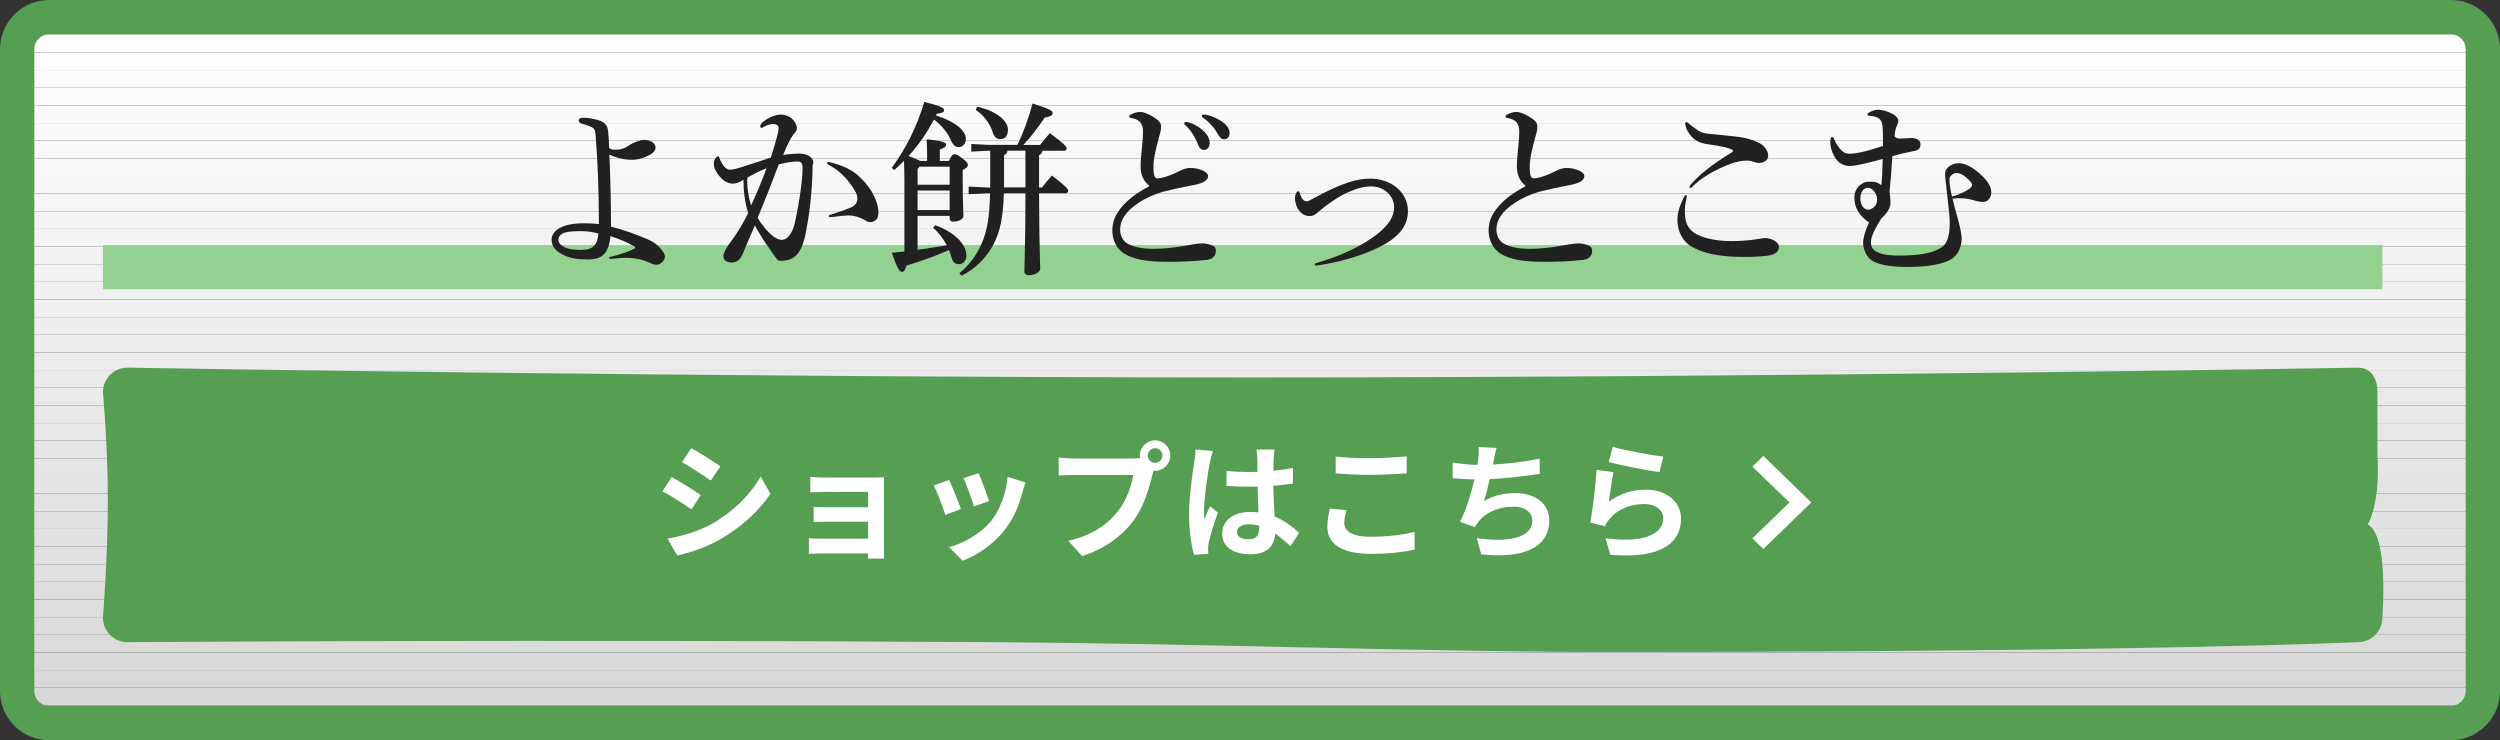 <?xml version="1.0" encoding="utf-8"?>
<!-- Generator: Adobe Illustrator 23.0.3, SVG Export Plug-In . SVG Version: 6.00 Build 0)  -->
<svg version="1.1" id="レイヤー_1" xmlns="http://www.w3.org/2000/svg" xmlns:xlink="http://www.w3.org/1999/xlink" x="0px"
	 y="0px" width="510px" height="151px" viewBox="0 0 510 151" style="enable-background:new 0 0 510 151;" xml:space="preserve">
<rect x="0" y="0" width="510" height="151" fill="#333333" stroke="none"/>
<style type="text/css">
	.st0{clip-path:url(#SVGID_2_);fill-rule:evenodd;clip-rule:evenodd;fill:#D7D7D7;}
	.st1{clip-path:url(#SVGID_2_);fill-rule:evenodd;clip-rule:evenodd;fill:#D8D8D8;}
	.st2{clip-path:url(#SVGID_2_);fill-rule:evenodd;clip-rule:evenodd;fill:#D9D9D9;}
	.st3{clip-path:url(#SVGID_2_);fill-rule:evenodd;clip-rule:evenodd;fill:#DADADA;}
	.st4{clip-path:url(#SVGID_2_);fill-rule:evenodd;clip-rule:evenodd;fill:#DBDBDB;}
	.st5{clip-path:url(#SVGID_2_);fill-rule:evenodd;clip-rule:evenodd;fill:#DCDCDC;}
	.st6{clip-path:url(#SVGID_2_);fill-rule:evenodd;clip-rule:evenodd;fill:#DDDDDD;}
	.st7{clip-path:url(#SVGID_2_);fill-rule:evenodd;clip-rule:evenodd;fill:#DEDEDE;}
	.st8{clip-path:url(#SVGID_2_);fill-rule:evenodd;clip-rule:evenodd;fill:#DFDFDF;}
	.st9{clip-path:url(#SVGID_2_);fill-rule:evenodd;clip-rule:evenodd;fill:#E0E0E0;}
	.st10{clip-path:url(#SVGID_2_);fill-rule:evenodd;clip-rule:evenodd;fill:#E1E1E1;}
	.st11{clip-path:url(#SVGID_2_);fill-rule:evenodd;clip-rule:evenodd;fill:#E2E2E2;}
	.st12{clip-path:url(#SVGID_2_);fill-rule:evenodd;clip-rule:evenodd;fill:#E3E3E3;}
	.st13{clip-path:url(#SVGID_2_);fill-rule:evenodd;clip-rule:evenodd;fill:#E4E4E4;}
	.st14{clip-path:url(#SVGID_2_);fill-rule:evenodd;clip-rule:evenodd;fill:#E5E5E5;}
	.st15{clip-path:url(#SVGID_2_);fill-rule:evenodd;clip-rule:evenodd;fill:#E6E6E6;}
	.st16{clip-path:url(#SVGID_2_);fill-rule:evenodd;clip-rule:evenodd;fill:#E7E7E7;}
	.st17{clip-path:url(#SVGID_2_);fill-rule:evenodd;clip-rule:evenodd;fill:#E8E8E8;}
	.st18{clip-path:url(#SVGID_2_);fill-rule:evenodd;clip-rule:evenodd;fill:#E9E9E9;}
	.st19{clip-path:url(#SVGID_2_);fill-rule:evenodd;clip-rule:evenodd;fill:#EAEAEA;}
	.st20{clip-path:url(#SVGID_2_);fill-rule:evenodd;clip-rule:evenodd;fill:#ECECEC;}
	.st21{clip-path:url(#SVGID_2_);fill-rule:evenodd;clip-rule:evenodd;fill:#EDEDED;}
	.st22{clip-path:url(#SVGID_2_);fill-rule:evenodd;clip-rule:evenodd;fill:#EEEEEE;}
	.st23{clip-path:url(#SVGID_2_);fill-rule:evenodd;clip-rule:evenodd;fill:#EFEFEF;}
	.st24{clip-path:url(#SVGID_2_);fill-rule:evenodd;clip-rule:evenodd;fill:#F0F0F0;}
	.st25{clip-path:url(#SVGID_2_);fill-rule:evenodd;clip-rule:evenodd;fill:#F1F1F1;}
	.st26{clip-path:url(#SVGID_2_);fill-rule:evenodd;clip-rule:evenodd;fill:#F2F2F2;}
	.st27{clip-path:url(#SVGID_2_);fill-rule:evenodd;clip-rule:evenodd;fill:#F3F3F3;}
	.st28{clip-path:url(#SVGID_2_);fill-rule:evenodd;clip-rule:evenodd;fill:#F4F4F4;}
	.st29{clip-path:url(#SVGID_2_);fill-rule:evenodd;clip-rule:evenodd;fill:#F5F5F5;}
	.st30{clip-path:url(#SVGID_2_);fill-rule:evenodd;clip-rule:evenodd;fill:#F6F6F6;}
	.st31{clip-path:url(#SVGID_2_);fill-rule:evenodd;clip-rule:evenodd;fill:#F7F7F7;}
	.st32{clip-path:url(#SVGID_2_);fill-rule:evenodd;clip-rule:evenodd;fill:#F8F8F8;}
	.st33{clip-path:url(#SVGID_2_);fill-rule:evenodd;clip-rule:evenodd;fill:#F9F9F9;}
	.st34{clip-path:url(#SVGID_2_);fill-rule:evenodd;clip-rule:evenodd;fill:#FAFAFA;}
	.st35{clip-path:url(#SVGID_2_);fill-rule:evenodd;clip-rule:evenodd;fill:#FBFBFB;}
	.st36{clip-path:url(#SVGID_2_);fill-rule:evenodd;clip-rule:evenodd;fill:#FCFCFC;}
	.st37{clip-path:url(#SVGID_2_);fill-rule:evenodd;clip-rule:evenodd;fill:#FDFDFD;}
	.st38{clip-path:url(#SVGID_2_);fill-rule:evenodd;clip-rule:evenodd;fill:#FEFEFE;}
	.st39{clip-path:url(#SVGID_2_);fill-rule:evenodd;clip-rule:evenodd;fill:#FFFFFF;}
	.st40{fill:#559E52;}
	.st41{fill:#93D190;}
	.st42{fill:#212121;}
	.st43{fill-rule:evenodd;clip-rule:evenodd;fill:#559E52;}
	.st44{fill:#FFFFFF;}
	.st45{fill-rule:evenodd;clip-rule:evenodd;fill:#FFFFFF;}
</style>
<g>
	<g>
		<g>
			<defs>
				<path id="SVGID_1_" d="M10,147.5c-3.58,0-6.5-2.92-6.5-6.5V10c0-3.58,2.92-6.5,6.5-6.5h490c3.58,0,6.5,2.92,6.5,6.5v131
					c0,3.58-2.92,6.5-6.5,6.5H10z"/>
			</defs>
			<clipPath id="SVGID_2_">
				<use xlink:href="#SVGID_1_"  style="overflow:visible;"/>
			</clipPath>
			<path class="st0" d="M3.5,147.5h503H3.5z"/>
			<rect x="3.5" y="143.9" class="st0" width="503" height="3.6"/>
			<rect x="3.5" y="140.3" class="st1" width="503" height="3.6"/>
			<rect x="3.5" y="136.7" class="st2" width="503" height="3.6"/>
			<rect x="3.5" y="133.1" class="st3" width="503" height="3.6"/>
			<rect x="3.5" y="129.5" class="st4" width="503" height="3.6"/>
			<rect x="3.5" y="125.9" class="st5" width="503" height="3.6"/>
			<rect x="3.5" y="122.3" class="st6" width="503" height="3.6"/>
			<rect x="3.5" y="118.7" class="st7" width="503" height="3.6"/>
			<rect x="3.5" y="115.1" class="st8" width="503" height="3.6"/>
			<rect x="3.5" y="111.5" class="st9" width="503" height="3.6"/>
			<rect x="3.5" y="107.9" class="st10" width="503" height="3.6"/>
			<rect x="3.5" y="104.3" class="st11" width="503" height="3.6"/>
			<rect x="3.5" y="100.7" class="st12" width="503" height="3.6"/>
			<rect x="3.5" y="97.1" class="st13" width="503" height="3.6"/>
			<rect x="3.5" y="93.5" class="st14" width="503" height="3.6"/>
			<rect x="3.5" y="89.9" class="st15" width="503" height="3.6"/>
			<rect x="3.5" y="86.3" class="st16" width="503" height="3.6"/>
			<rect x="3.5" y="82.7" class="st17" width="503" height="3.6"/>
			<rect x="3.5" y="79.1" class="st18" width="503" height="3.6"/>
			<rect x="3.5" y="75.5" class="st19" width="503" height="3.6"/>
			<rect x="3.5" y="71.9" class="st20" width="503" height="3.6"/>
			<rect x="3.5" y="68.3" class="st21" width="503" height="3.6"/>
			<rect x="3.5" y="64.7" class="st22" width="503" height="3.6"/>
			<rect x="3.5" y="61.1" class="st23" width="503" height="3.6"/>
			<rect x="3.5" y="57.5" class="st24" width="503" height="3.6"/>
			<rect x="3.5" y="53.9" class="st25" width="503" height="3.6"/>
			<rect x="3.5" y="50.3" class="st26" width="503" height="3.6"/>
			<rect x="3.5" y="46.7" class="st27" width="503" height="3.6"/>
			<rect x="3.5" y="43.1" class="st28" width="503" height="3.6"/>
			<rect x="3.5" y="39.5" class="st29" width="503" height="3.6"/>
			<rect x="3.5" y="35.9" class="st30" width="503" height="3.6"/>
			<rect x="3.5" y="32.3" class="st31" width="503" height="3.6"/>
			<rect x="3.5" y="28.7" class="st32" width="503" height="3.6"/>
			<rect x="3.5" y="25.1" class="st33" width="503" height="3.6"/>
			<rect x="3.5" y="21.5" class="st34" width="503" height="3.6"/>
			<rect x="3.5" y="17.9" class="st35" width="503" height="3.6"/>
			<rect x="3.5" y="14.3" class="st36" width="503" height="3.6"/>
			<rect x="3.5" y="10.7" class="st37" width="503" height="3.6"/>
			<rect x="3.5" y="7.1" class="st38" width="503" height="3.6"/>
			<rect x="3.5" y="3.5" class="st39" width="503" height="3.6"/>
			<path class="st39" d="M506.5,3.5H3.5H506.5z"/>
		</g>
	</g>
	<g>
		<path class="st40" d="M500,7c1.63,0,3,1.37,3,3v131c0,1.63-1.37,3-3,3H10c-1.63,0-3-1.37-3-3V10c0-1.63,1.37-3,3-3H500 M500,0H10
			C4.5,0,0,4.5,0,10v131c0,5.5,4.5,10,10,10h490c5.5,0,10-4.5,10-10V10C510,4.5,505.5,0,500,0L500,0z"/>
	</g>
</g>
<g>
	<rect x="21" y="50" class="st41" width="465" height="9"/>
</g>
<g>
	<g>
		<path class="st42" d="M119.1,24.01c0.76,0,2.09,0.23,3.04,0.53c1.56,0.53,1.9,1.22,1.98,3c0.08,0.95,0.11,1.82,0.15,2.66
			c0.3,0.23,0.61,0.34,0.99,0.34c1.41,0,2.01-0.15,3.34-1.06c0.72-0.46,2.2-0.95,2.77-0.95c1.33,0,2.36,0.65,2.36,1.56
			c0,0.57-0.42,1.14-1.37,1.6c-1.14,0.61-2.39,0.91-3.38,0.91c-1.67,0-3.46-0.46-4.67-1.06c0.23,4.86,0.34,10.45,0.34,14.7
			c2.74,0.68,5.02,1.56,7.41,2.55c1.18,0.49,1.9,1.03,2.55,1.75c0.84,0.95,1.03,1.33,1.03,1.86c0,0.76-0.91,1.6-1.71,1.6
			c-0.42,0-0.8-0.11-1.44-0.42c-1.41-0.65-3.12-0.99-4.64-0.99c-0.84,0-1.6,0.04-2.43,0.15c-0.34,0.04-0.72,0.08-0.87,0.08
			c-0.23,0-0.3-0.08-0.3-0.19c0-0.15,0.08-0.19,0.38-0.27c1.86-0.42,3.46-0.99,4.75-1.6c0.15-0.08,0.19-0.15,0.19-0.23
			c0-0.11-0.04-0.19-0.15-0.27c-1.67-0.91-3.12-1.52-4.9-2.09c-0.08,1.41-0.49,2.62-1.06,3.38c-0.72,0.95-1.71,1.37-3.61,1.37
			c-2.28,0-3.46-0.23-4.9-0.91c-1.67-0.8-2.43-1.79-2.43-3.15c0-0.84,0.49-1.63,1.52-2.28c1.1-0.65,2.74-1.03,5.13-1.03
			c1.03,0,2.01,0.04,3,0.15c0-6.61-0.23-12.65-0.68-18.28c-0.08-0.87-0.27-1.22-0.65-1.41c-0.65-0.34-1.48-0.61-2.13-0.76
			c-0.42-0.11-0.65-0.34-0.65-0.61C118.03,24.24,118.34,24.01,119.1,24.01z M118.6,47.15c-2.32,0-3.31,0.19-3.84,0.49
			c-0.57,0.3-0.84,0.76-0.84,1.25c0,0.65,0.46,1.18,1.37,1.6c0.65,0.3,1.6,0.49,3.19,0.49c1.33,0,2.2-0.27,2.74-0.87
			c0.53-0.57,0.76-1.33,0.84-2.47C121.03,47.34,119.74,47.15,118.6,47.15z"/>
	</g>
	<g>
		<path class="st42" d="M151.66,36.66c-0.65,0.49-1.44,0.8-2.17,0.8c-1.14,0-2.24-0.72-3.12-2.05c-0.53-0.72-0.76-1.41-0.76-2.09
			c0-0.61,0.53-1.44,0.84-1.44c0.11,0,0.19,0.04,0.27,0.27c0.72,1.82,1.48,2.47,2.2,2.47c0.46,0,1.22-0.15,2.62-0.61
			c1.86-0.61,3.84-1.22,5.7-1.86c0.57-1.71,0.99-3.15,1.37-4.67c0.15-0.53,0.23-1.03,0.23-1.33c0-0.53-0.38-0.84-1.1-0.84
			c-0.65,0-1.44,0.27-2.05,0.65c-0.11,0.08-0.19,0.11-0.34,0.11s-0.27-0.11-0.27-0.34c0-0.19,0.11-0.42,0.38-0.68
			c0.91-0.91,2.62-1.67,3.8-1.67c1.41,0,2.43,0.65,3.08,1.86c0.15,0.3,0.23,0.61,0.23,0.95c0,0.27-0.08,0.46-0.38,0.84
			c-0.65,0.76-1.37,1.86-2.43,4.6c0.95-0.19,2.01-0.3,3.46-0.3c1.48,0,2.7,0.87,2.7,1.71c0,0.23-0.08,0.53-0.15,0.76
			c-0.04,4.33-0.49,8.85-1.14,12.27c-0.87,5.66-2.39,7.14-5.43,7.14c-0.42,0-0.61-0.15-0.95-0.65c-0.87-1.25-1.63-2.36-2.36-3.38
			c-0.8-1.25-1.44-2.39-1.9-3.19c-0.65,1.44-1.56,3.65-2.51,5.89c-0.46,1.06-1.14,1.67-2.2,1.67s-1.71-0.49-1.71-1.29
			c0-0.61,0.65-1.9,1.56-3c1.1-1.44,2.51-3.76,3.5-5.81C151.97,41.37,151.66,39.06,151.66,36.66z M152.5,36.21
			c-0.04,0.19-0.08,0.34-0.08,0.53c0,1.79,0.3,3.65,0.8,5.17c1.29-2.81,2.24-5.05,3.15-7.6C154.89,34.91,153.87,35.45,152.5,36.21z
			 M157.74,48.21c0.65,0.49,1.25,0.72,1.75,0.72c0.34,0,0.72-0.15,1.03-0.38c0.68-0.57,1.29-1.63,1.6-2.96
			c1.03-4.64,1.6-9.16,1.6-11.21c0-1.1-0.23-1.44-1.06-1.44c-0.95,0-2.43,0.23-3.8,0.61c-1.37,3.69-2.62,6.84-4.29,10.87
			C155.16,45.55,156.56,47.3,157.74,48.21z M170.2,44.22c-0.23,0.04-0.49,0.08-0.65,0.08c-0.27,0-0.49-0.04-0.49-0.19
			s0.08-0.23,0.46-0.34c1.52-0.46,3-0.99,4.14-1.48c0.84-0.38,1.25-1.03,1.25-1.71c0-0.61-0.19-1.18-0.57-1.79
			c-1.6-2.51-3.12-4.03-5.32-5.17c-0.19-0.11-0.27-0.23-0.27-0.38c0-0.11,0.08-0.19,0.23-0.19c0.11,0,0.27,0.04,0.57,0.11
			c2.24,0.57,3.8,1.29,5.21,2.39c1.03,0.84,2.2,2.13,3,3.42c0.87,1.44,1.44,3.12,1.44,4.29c0,0.87-0.19,1.41-0.65,1.71
			c-0.34,0.23-0.65,0.34-0.99,0.34c-0.42,0-0.57-0.04-1.14-0.42c-0.95-0.57-2.24-0.95-3.34-0.95
			C172.41,43.96,171.38,44.07,170.2,44.22z"/>
	</g>
	<g>
		<path class="st42" d="M181.91,34.27c3.08-4.29,5.05-8.28,6.65-13.49c3.5,0.91,4.03,1.25,4.03,1.67s-0.3,0.61-1.48,0.76
			c-0.08,0.11-0.11,0.23-0.19,0.34c2.01,0.61,3.76,1.52,4.9,2.51c0.76,0.72,1.22,1.48,1.22,2.24c0,1.14-0.76,1.71-1.44,1.71
			s-1.14-0.34-1.56-1.29c-0.72-1.71-2.05-3.23-3.5-4.33c-0.72,1.29-1.44,2.58-2.32,3.8c-0.87,1.29-1.86,2.51-2.89,3.65
			c0.8,0.3,1.63,0.57,2.36,0.99h1.44v-1.29c0-1.25-0.04-1.94-0.11-3.12c3.5,0.34,3.99,0.68,3.99,1.1c0,0.3-0.19,0.61-1.29,0.99v2.32
			h1.86c0.53-1.18,0.84-1.37,1.14-1.37c0.34,0,0.57,0.08,1.63,0.87c1.03,0.76,1.1,1.03,1.1,1.37c0,0.27-0.3,0.61-1.06,0.99v1.86
			c0,4.64,0.15,6.46,0.15,7.52c0,0.65-0.99,1.14-2.13,1.14c-0.46,0-0.68-0.23-0.68-0.68v-0.49h-6.54v6.92
			c1.98-0.3,3.95-0.57,5.97-0.91c-0.8-1.48-1.82-2.77-2.81-3.57l0.42-0.53c3.8,1.33,6.38,3.8,6.38,6.19c0,1.03-0.65,1.75-1.52,1.75
			c-0.76,0-1.29-0.42-1.48-1.25c-0.15-0.57-0.34-1.1-0.57-1.63c-3.12,1.37-6,2.36-8.7,3.19c-0.19,0.84-0.42,1.25-0.87,1.25
			c-0.53,0-0.87-0.49-2.09-3.88c0.91-0.08,1.75-0.19,2.58-0.27V37.27c0-1.63-0.04-3.04-0.08-4.48c-0.61,0.65-1.29,1.25-1.98,1.9
			L181.91,34.27z M187.61,34l-0.42,0.46v3.23h6.54V34H187.61z M193.73,42.86v-3.99h-6.54v3.99H193.73z M201.75,30.74l-3.61,0.19
			v-1.56l3.61,0.19h5.81c1.18-2.43,2.28-5.43,3.08-8.44c3.69,1.14,4.1,1.52,4.1,1.94c0,0.38-0.3,0.72-1.6,0.91
			c-1.22,1.79-2.7,3.84-4.37,5.59h3.42c0.65-0.84,1.25-1.6,1.98-2.39c3.04,2.24,3.42,2.77,3.42,3.12c0,0.27-0.19,0.46-0.57,0.46
			h-4.37c-0.08,0.49-0.3,0.72-0.68,0.91v1.98v4.6h0.61c0.68-0.91,1.29-1.63,2.01-2.43c2.96,2.28,3.31,2.7,3.31,3.15
			c0,0.27-0.19,0.46-0.57,0.46h-5.36c0.04,11.25,0.23,14.29,0.23,15.39c0,0.76-1.22,1.33-2.28,1.33c-0.61,0-0.95-0.3-0.95-0.76
			c0-1.25,0.19-4.22,0.23-15.96h-4.41c-0.15,5.13-0.84,7.98-2.13,10.45c-1.41,2.7-3.65,4.94-6.5,6.38l-0.46-0.49
			c2.28-1.86,3.95-4.37,4.83-6.76c0.87-2.24,1.33-4.75,1.44-9.57h-0.65l-3.72,0.19v-1.56l3.72,0.19h0.68c0-0.42,0-0.84,0-1.29v-6.19
			H201.75z M199.35,21.77c4.03,0.91,6.27,2.89,6.27,4.71c0,1.22-0.57,1.9-1.6,1.9c-0.8,0-1.29-0.57-1.56-1.56
			c-0.53-1.67-1.9-3.42-3.42-4.41L199.35,21.77z M205.54,30.74c-0.08,0.49-0.3,0.72-0.72,0.91v5.59v0.99h4.37c0-1.41,0-2.96,0-4.64
			v-2.85H205.54z"/>
	</g>
	<g>
		<path class="st42" d="M234.31,37.76c-1.06-0.91-1.63-2.09-1.63-3.88c0-0.91,0.11-2.2,0.3-4.07c0.15-1.33,0.19-2.39,0.19-2.96
			c0-1.67-0.72-2.51-2.39-2.77c-0.27-0.04-0.42-0.15-0.42-0.34c0-0.15,0.11-0.27,0.27-0.34c0.61-0.34,1.33-0.57,1.98-0.57
			c0.91,0,2.74,0.91,3.76,1.82c0.3,0.3,0.49,0.68,0.49,1.14c0,0.34-0.04,0.72-0.11,1.03c-1.1,3.95-1.44,5.62-1.44,7.33
			c0,1.79,0.3,2.24,0.8,2.24c0.65,0,1.98-0.34,3.34-0.95c0.46-0.23,1.03-0.49,1.6-0.76c0.57-0.27,1.29-0.42,1.79-0.42
			c0.95,0,1.9,0.23,2.7,0.61c0.72,0.42,0.91,0.72,0.91,1.06c0,0.87-0.99,1.52-3.57,1.94c-2.09,0.42-4.07,0.84-5.55,1.22
			c-1.75,0.49-3.57,1.29-5.13,2.32c-2.66,1.82-3.69,3.53-3.69,5.43c0,1.14,0.53,2.36,1.56,2.89c1.33,0.72,3.08,1.03,5.28,1.03
			c2.13,0,4.22-0.23,6.57-0.65c1.29-0.27,2.7-0.46,3.34-0.46c0.68,0,1.52,0.19,2.13,0.46c0.46,0.23,0.65,0.53,0.65,1.06
			c0,0.49-0.15,0.84-0.38,1.14c-0.34,0.42-0.8,0.65-1.6,0.72c-2.7,0.27-4.86,0.38-7.6,0.38c-4.86,0-7.18-0.53-9.12-1.67
			c-1.44-0.91-2.43-2.62-2.43-4.79c0-2.32,1.22-4.52,4.14-6.84c0.91-0.68,2.13-1.44,3.15-1.98c0.15-0.08,0.23-0.11,0.23-0.19
			C234.43,37.88,234.39,37.84,234.31,37.76z M242.59,25c0.8,0.23,1.86,0.8,2.58,1.41c1.1,0.91,1.6,1.82,1.6,2.77
			c0,0.87-0.49,1.41-1.18,1.41c-0.46,0-0.87-0.3-1.14-0.99c-0.65-1.67-1.6-3.15-2.66-4.07c-0.15-0.15-0.19-0.23-0.19-0.38
			c0-0.15,0.11-0.27,0.3-0.27C242.06,24.88,242.29,24.92,242.59,25z M249.74,28.42c-0.49,0-0.84-0.23-1.33-1.1
			c-0.68-1.25-1.82-2.51-3-3.31c-0.15-0.11-0.23-0.19-0.23-0.34s0.11-0.3,0.38-0.3c0.76,0,2.09,0.42,3.34,1.18
			c1.33,0.8,1.94,1.71,1.94,2.58C250.84,27.92,250.38,28.42,249.74,28.42z"/>
	</g>
	<g>
		<path class="st42" d="M265.17,39.4c0.3,1.14,0.8,1.67,1.41,1.67c0.3,0,0.57-0.15,1.6-0.72c2.7-1.48,4.94-2.51,6.92-3.15
			c1.63-0.53,3.08-0.76,4.45-0.76c4.37,0,7.67,2.89,7.67,6.61c0,3.19-2.05,5.62-6.57,7.71c-3.12,1.44-7.22,2.66-11.36,3.31
			c-0.46,0.08-0.65,0.11-0.8,0.11c-0.19,0-0.3-0.08-0.3-0.23c0-0.15,0.08-0.23,0.49-0.34c5.17-1.48,9.46-3.61,12.42-5.96
			c2.36-1.9,3.3-3.65,3.3-5.36c0-2.36-2.05-4.26-4.67-4.26c-1.41,0-2.96,0.38-4.86,1.25c-1.9,0.87-3.99,2.28-6.16,4.14
			c-0.65,0.53-0.91,0.65-1.6,0.65c-1.6,0-2.93-1.63-2.93-3.72c0-0.65,0.34-1.33,0.65-1.33C264.98,39.02,265.05,39.09,265.17,39.4z"
			/>
	</g>
	<g>
		<path class="st42" d="M311.07,37.76c-1.06-0.91-1.63-2.09-1.63-3.88c0-0.91,0.11-2.2,0.3-4.07c0.15-1.33,0.19-2.39,0.19-2.96
			c0-1.67-0.72-2.51-2.39-2.77c-0.27-0.04-0.42-0.15-0.42-0.34c0-0.15,0.11-0.27,0.27-0.34c0.61-0.34,1.33-0.57,1.98-0.57
			c0.91,0,2.74,0.91,3.76,1.82c0.3,0.3,0.49,0.68,0.49,1.14c0,0.34-0.04,0.72-0.11,1.03c-1.1,3.95-1.44,5.62-1.44,7.33
			c0,1.79,0.3,2.24,0.8,2.24c0.65,0,1.98-0.34,3.34-0.95c0.46-0.23,1.03-0.49,1.6-0.76c0.57-0.27,1.29-0.42,1.79-0.42
			c0.95,0,1.9,0.23,2.7,0.61c0.72,0.42,0.91,0.72,0.91,1.06c0,0.87-0.99,1.52-3.57,1.94c-2.09,0.42-4.07,0.84-5.55,1.22
			c-1.75,0.49-3.57,1.29-5.13,2.32c-2.66,1.82-3.69,3.53-3.69,5.43c0,1.14,0.53,2.36,1.56,2.89c1.33,0.72,3.08,1.03,5.28,1.03
			c2.13,0,4.22-0.23,6.57-0.65c1.29-0.27,2.7-0.46,3.34-0.46c0.68,0,1.52,0.19,2.13,0.46c0.46,0.23,0.65,0.53,0.65,1.06
			c0,0.49-0.15,0.84-0.38,1.14c-0.34,0.42-0.8,0.65-1.6,0.72c-2.7,0.27-4.86,0.38-7.6,0.38c-4.86,0-7.18-0.53-9.12-1.67
			c-1.44-0.91-2.43-2.62-2.43-4.79c0-2.32,1.22-4.52,4.14-6.84c0.91-0.68,2.13-1.44,3.15-1.98c0.15-0.08,0.23-0.11,0.23-0.19
			C311.19,37.88,311.15,37.84,311.07,37.76z"/>
	</g>
	<g>
		<path class="st42" d="M344.09,40.01c0,0.19-0.04,0.46-0.11,0.8c-0.19,0.76-0.27,1.56-0.27,2.17c0,2.28,0.49,3.46,1.82,4.45
			c1.33,0.99,4.29,1.75,7.52,1.75c1.71,0,3.65-0.08,5.85-0.46c0.53-0.08,0.87-0.15,1.14-0.15c0.68,0,1.37,0.19,1.9,0.49
			c0.76,0.49,0.95,0.84,0.95,1.41c0,0.76-0.65,1.44-2.13,1.67c-1.52,0.19-3.12,0.27-5.01,0.27c-5.21,0-8.47-0.8-10.71-2.13
			c-1.71-0.99-2.85-3-2.85-5.43c0-1.29,0.38-2.7,1.25-4.48c0.19-0.38,0.34-0.57,0.46-0.57S344.09,39.85,344.09,40.01z M353.33,30.51
			c-0.72-0.34-2.2-0.72-5.02-1.1c-1.63-0.23-2.74-0.84-3.53-1.9c-0.61-0.76-0.99-1.67-0.99-2.32c0-0.19,0.08-0.3,0.19-0.3
			c0.15,0,0.34,0.15,0.49,0.27c0.65,0.57,1.37,1.06,1.98,1.48c0.53,0.34,1.18,0.57,2.13,0.65c1.94,0.19,4.45,0.42,6.19,0.65
			c1.1,0.15,2.09,0.42,2.93,0.72c1.14,0.42,1.67,0.72,2.17,1.25c0.3,0.27,0.84,1.06,0.84,1.86c0,0.99-0.99,1.48-1.9,1.48
			c-0.3,0-0.53-0.08-0.87-0.19c-0.53-0.19-1.03-0.3-1.52-0.3c-0.99,0-1.98,0.15-3.46,0.68c-3.38,1.29-6.08,2.96-7.75,4.67
			c-0.15,0.15-0.27,0.23-0.38,0.23s-0.19-0.08-0.19-0.19c0-0.11,0.11-0.3,0.27-0.49c1.67-1.94,4.07-3.95,8.43-6.61
			C353.59,30.89,353.55,30.62,353.33,30.51z"/>
	</g>
	<g>
		<path class="st42" d="M381.37,22.91c0.68-0.38,1.25-0.53,1.82-0.53c0.8,0,1.9,0.34,2.85,0.84c0.76,0.38,1.22,0.95,1.22,1.44
			c0,0.3-0.11,0.61-0.27,0.95c-0.27,0.53-0.42,1.14-0.49,2.24c0.27,0.3,0.61,0.42,1.25,0.42c0.72,0,1.33-0.11,2.32-0.11
			c0.87,0,1.71,0.46,1.71,1.25s-0.3,1.22-1.37,1.41c-1.75,0.34-3.08,0.65-4.37,1.03c-0.15,2.55-0.34,4.98-0.57,7.29
			c0.11,0.72,0.19,1.56,0.19,2.05c0,1.1-0.42,2.01-1.9,3.42c-1.06,1.67-2.09,3.61-2.09,4.71c0,0.95,0.23,1.44,0.99,1.94
			c0.99,0.57,2.32,0.87,4.6,0.87c4.07,0,6.46-0.42,8.17-1.29c1.63-0.8,2.32-2.09,2.32-5.62c0-0.8-0.27-3.27-0.53-5.51
			c-0.23-1.94-0.42-3.69-0.42-4.03c0-0.72,0.11-0.99,0.42-1.33c0.53-0.65,1.41-1.06,2.43-1.06c1.18,0,2.81,0.72,4.86,2.74
			c1.22,1.22,1.71,2.24,1.71,3.19c0,1.14-0.76,1.98-1.63,1.98c-0.53,0-1.37-0.15-1.94-0.34c-0.87-0.27-1.79-0.42-2.89-0.42
			c-0.42,0-0.87,0.04-1.44,0.08c0.23,1.03,0.57,2.32,0.95,3.65c0.49,1.75,0.91,3.46,0.91,4.52c0,1.67-0.8,3.31-1.98,4.1
			c-1.6,1.06-4.79,1.67-9.08,1.67c-3.5,0-6.08-0.49-7.33-1.37c-0.99-0.65-1.71-2.2-1.71-3.53c0-0.95,0.34-2.32,1.22-4.18
			c-2.13-1.44-3-3.08-3-5.02c0-1.33,0.57-2.32,1.67-2.96c0.46-0.27,0.72-0.34,1.79-0.34c0.8,0,1.37,0.19,2.05,0.72
			c0.11-1.18,0.23-3.12,0.27-5.36c-3.42,0.95-5.66,1.44-6.76,1.44c-1.03,0-2.01-0.46-2.66-1.29c-0.84-1.1-1.29-2.47-1.29-3.57
			c0-0.61,0.15-1.06,0.34-1.06c0.19,0,0.34,0.15,0.42,0.38c0.42,1.03,1.03,1.9,1.6,2.43c0.57,0.49,0.91,0.61,1.79,0.61
			c0.46,0,1.25-0.11,2.13-0.3c1.41-0.3,2.85-0.76,4.48-1.29c0-1.1,0-2.24-0.04-3.23c-0.04-2.05-0.53-2.74-2.74-2.93
			c-0.27-0.04-0.38-0.11-0.38-0.27C380.95,23.17,381.14,23.02,381.37,22.91z M380.27,38.56c-0.42,0.3-0.76,1.1-0.76,1.86
			c0,1.48,0.76,2.36,1.6,2.36c0.3,0,0.61-0.15,0.87-0.3c0.65-0.42,0.95-0.95,0.95-1.86c0-1.14-0.95-2.32-1.9-2.32
			C380.76,38.3,380.5,38.41,380.27,38.56z M401.74,38.52c0.34-0.23,0.57-0.53,0.57-0.8c0-0.19-0.11-0.42-0.38-0.72
			c-0.42-0.49-1.1-1.06-1.63-1.37c-0.42-0.23-0.84-0.34-1.18-0.34c-0.68,0-1.44,0.65-1.44,1.29c0,0.8,0.23,2.32,0.53,3.53
			C399.65,39.7,400.83,39.17,401.74,38.52z"/>
	</g>
</g>
<g>
	<path class="st43" d="M26,75c0,0,114.9,2,229,2c113.4,0,226-2,226-2c2.76,0,4,2.24,4,5c0,0,0,3.52,0,13c0.44,7.1-0.77,11.97-2,14
		c4.37,2.07,3,19,3,19c0,2.76-2.24,5-5,5c0,0-42.46,2-153,2c-36.42,0-82.97-1.73-125-2c-92.76-0.59-177,0-177,0c-2.76,0-5-2.24-5-5
		c0,0,1-12.24,1-24c0-11.23-1-22-1-22C21,77.24,23.24,75,26,75z"/>
</g>
<g>
	<g>
		<path class="st44" d="M142.96,101l-1.9,2.91c-1.48-1.01-4.16-2.78-5.93-3.69l1.9-2.89C138.77,98.27,141.63,100.07,142.96,101z
			 M145.06,106.96c4.42-2.47,8.03-6.03,10.11-9.75l2,3.54c-2.42,3.59-6.08,6.89-10.35,9.33c-2.65,1.51-6.37,2.81-8.68,3.22
			l-1.95-3.43C139.11,109.37,142.23,108.49,145.06,106.96z M146.96,95.13l-1.95,2.89c-1.46-1.01-4.16-2.78-5.88-3.74l1.9-2.86
			C142.75,92.37,145.61,94.19,146.96,95.13z"/>
	</g>
	<g>
		<path class="st44" d="M180.32,112.18c0,0.42,0.03,1.3,0.03,1.77h-3.28c0.03-0.23,0.03-0.65,0.03-1.04h-9.85
			c-0.73,0-1.79,0.05-2.24,0.08v-3.2c0.44,0.05,1.33,0.1,2.26,0.1h9.83v-3.46h-8.29c-0.99,0-2.24,0.03-2.83,0.05v-3.07
			c0.68,0.05,1.85,0.08,2.83,0.08h8.29v-3.15h-8.58c-0.96,0-2.6,0.05-3.22,0.1v-3.15c0.68,0.08,2.26,0.13,3.22,0.13h9.83
			c0.62,0,1.59-0.03,2-0.05c-0.03,0.34-0.03,1.2-0.03,1.74V112.18z"/>
	</g>
	<g>
		<path class="st44" d="M196.02,103.84l-3.17,1.2c-0.44-1.4-1.74-4.86-2.37-6.01l3.12-1.12C194.26,99.23,195.5,102.38,196.02,103.84
			z M209.23,98.43c-0.31,0.83-0.47,1.38-0.62,1.9c-0.68,2.63-1.77,5.33-3.54,7.62c-2.42,3.12-5.67,5.3-8.71,6.45l-2.73-2.78
			c2.86-0.75,6.47-2.73,8.63-5.43c1.77-2.21,3.02-5.67,3.3-8.92L209.23,98.43z M201.77,102.22l-3.12,1.09
			c-0.31-1.27-1.46-4.42-2.11-5.77l3.09-1.01C200.13,97.65,201.41,101.03,201.77,102.22z"/>
	</g>
	<g>
		<path class="st44" d="M231.1,93.54c0.36,0,0.91-0.03,1.48-0.1c-0.03-0.16-0.05-0.31-0.05-0.49c0-1.72,1.4-3.12,3.12-3.12
			c1.69,0,3.09,1.4,3.09,3.12c0,1.69-1.4,3.09-3.09,3.09c-0.1,0-0.23,0-0.34-0.03l-0.21,0.78c-0.6,2.55-1.72,6.58-3.9,9.46
			c-2.34,3.12-5.8,5.69-10.45,7.18l-2.83-3.09c5.17-1.22,8.09-3.46,10.19-6.11c1.72-2.16,2.7-5.1,3.07-7.33h-12.12
			c-1.2,0-2.42,0.05-3.09,0.1v-3.67c0.75,0.1,2.24,0.21,3.09,0.21H231.1z M237.13,92.94c0-0.83-0.68-1.51-1.48-1.51
			c-0.83,0-1.51,0.68-1.51,1.51c0,0.81,0.68,1.48,1.51,1.48C236.46,94.42,237.13,93.75,237.13,92.94z"/>
	</g>
	<g>
		<path class="st44" d="M247.45,92.01c-0.21,0.52-0.52,1.82-0.62,2.29c-0.39,1.72-1.22,7.38-1.22,9.96c0,0.52,0.03,1.14,0.1,1.66
			c0.34-0.91,0.75-1.77,1.14-2.63l1.59,1.27c-0.73,2.11-1.56,4.73-1.85,6.14c-0.08,0.36-0.16,0.91-0.13,1.2c0,0.26,0,0.7,0.03,1.07
			l-2.91,0.21c-0.52-1.79-1.01-4.73-1.01-8.22c0-3.9,0.75-8.76,1.07-10.74c0.1-0.73,0.23-1.72,0.23-2.52L247.45,92.01z
			 M263.26,111.43c-1.07-1.01-2.11-1.87-3.12-2.57c-0.16,2.44-1.56,4.21-5.04,4.21c-3.54,0-5.77-1.51-5.77-4.21
			c0-2.63,2.21-4.42,5.72-4.42c0.6,0,1.17,0.03,1.69,0.1c-0.08-1.59-0.16-3.46-0.18-5.28c-0.63,0.03-1.25,0.03-1.85,0.03
			c-1.51,0-2.96-0.05-4.5-0.16v-3.07c1.48,0.16,2.96,0.23,4.5,0.23c0.6,0,1.22,0,1.82-0.03c-0.03-1.27-0.03-2.31-0.05-2.86
			c0-0.39-0.08-1.17-0.16-1.69h3.69c-0.08,0.49-0.13,1.12-0.16,1.66c-0.03,0.57-0.08,1.53-0.08,2.68c1.4-0.16,2.76-0.34,3.98-0.6
			v3.2c-1.25,0.18-2.6,0.34-4,0.44c0.05,2.5,0.18,4.55,0.29,6.29c2.16,0.88,3.77,2.21,4.97,3.33L263.26,111.43z M256.86,107.24
			c-0.68-0.18-1.38-0.29-2.08-0.29c-1.46,0-2.44,0.6-2.44,1.56c0,1.04,1.04,1.51,2.39,1.51c1.59,0,2.13-0.83,2.13-2.34V107.24z"/>
	</g>
	<g>
		<path class="st44" d="M274.67,104.07c-0.23,0.94-0.44,1.74-0.44,2.6c0,1.64,1.56,2.83,5.28,2.83c3.48,0,6.76-0.39,9.05-1.01
			l0.03,3.61c-2.24,0.55-5.33,0.88-8.94,0.88c-5.9,0-8.87-1.98-8.87-5.51c0-1.51,0.31-2.76,0.52-3.72L274.67,104.07z M272.49,93.15
			c1.92,0.21,4.32,0.31,7.02,0.31c2.55,0,5.49-0.16,7.46-0.36v3.46c-1.79,0.13-4.99,0.31-7.44,0.31c-2.7,0-4.94-0.13-7.05-0.29
			V93.15z"/>
	</g>
	<g>
		<path class="st44" d="M314.12,96.66c-2.68,0.42-6.76,0.91-10.22,1.09c-0.34,1.56-0.75,3.2-1.17,4.45c2.08-1.14,4.03-1.61,6.4-1.61
			c4.16,0,6.92,2.24,6.92,5.51c0,5.8-5.56,7.88-13.88,6.99l-0.91-3.33c5.64,0.91,11.34,0.23,11.34-3.56c0-1.53-1.35-2.83-3.85-2.83
			c-2.96,0-5.59,1.07-7.13,3.04c-0.29,0.34-0.47,0.68-0.73,1.12l-3.04-1.09c1.22-2.37,2.26-5.8,2.94-8.63
			c-1.64-0.03-3.15-0.13-4.45-0.26v-3.2c1.53,0.26,3.48,0.47,5.04,0.49c0.05-0.39,0.13-0.73,0.16-1.04c0.13-1.12,0.16-1.74,0.13-2.6
			l3.64,0.16c-0.29,0.91-0.42,1.77-0.6,2.63l-0.16,0.78c2.94-0.16,6.42-0.55,9.52-1.22L314.12,96.66z"/>
	</g>
	<g>
		<path class="st44" d="M328.21,102.33c2.34-1.69,4.89-2.44,7.57-2.44c4.52,0,7.15,2.78,7.15,5.9c0,4.71-3.72,8.32-14.43,7.38
			l-0.99-3.38c7.72,1.09,11.8-0.81,11.8-4.08c0-1.66-1.59-2.89-3.85-2.89c-2.91,0-5.49,1.07-7.1,3.02
			c-0.47,0.57-0.75,0.99-0.96,1.51l-2.99-0.75c0.49-2.52,1.12-7.54,1.27-10.74l3.48,0.47C328.83,97.75,328.39,100.85,328.21,102.33z
			 M329.01,91.15c2.44,0.75,8.03,1.74,10.3,2l-0.78,3.17c-2.6-0.34-8.35-1.53-10.35-2.05L329.01,91.15z"/>
	</g>
</g>
<g>
	<polygon class="st45" points="359.72,112 357.49,109.81 365.05,102.5 357.49,95.19 359.72,93 369.5,102.5 	"/>
</g>
</svg>
